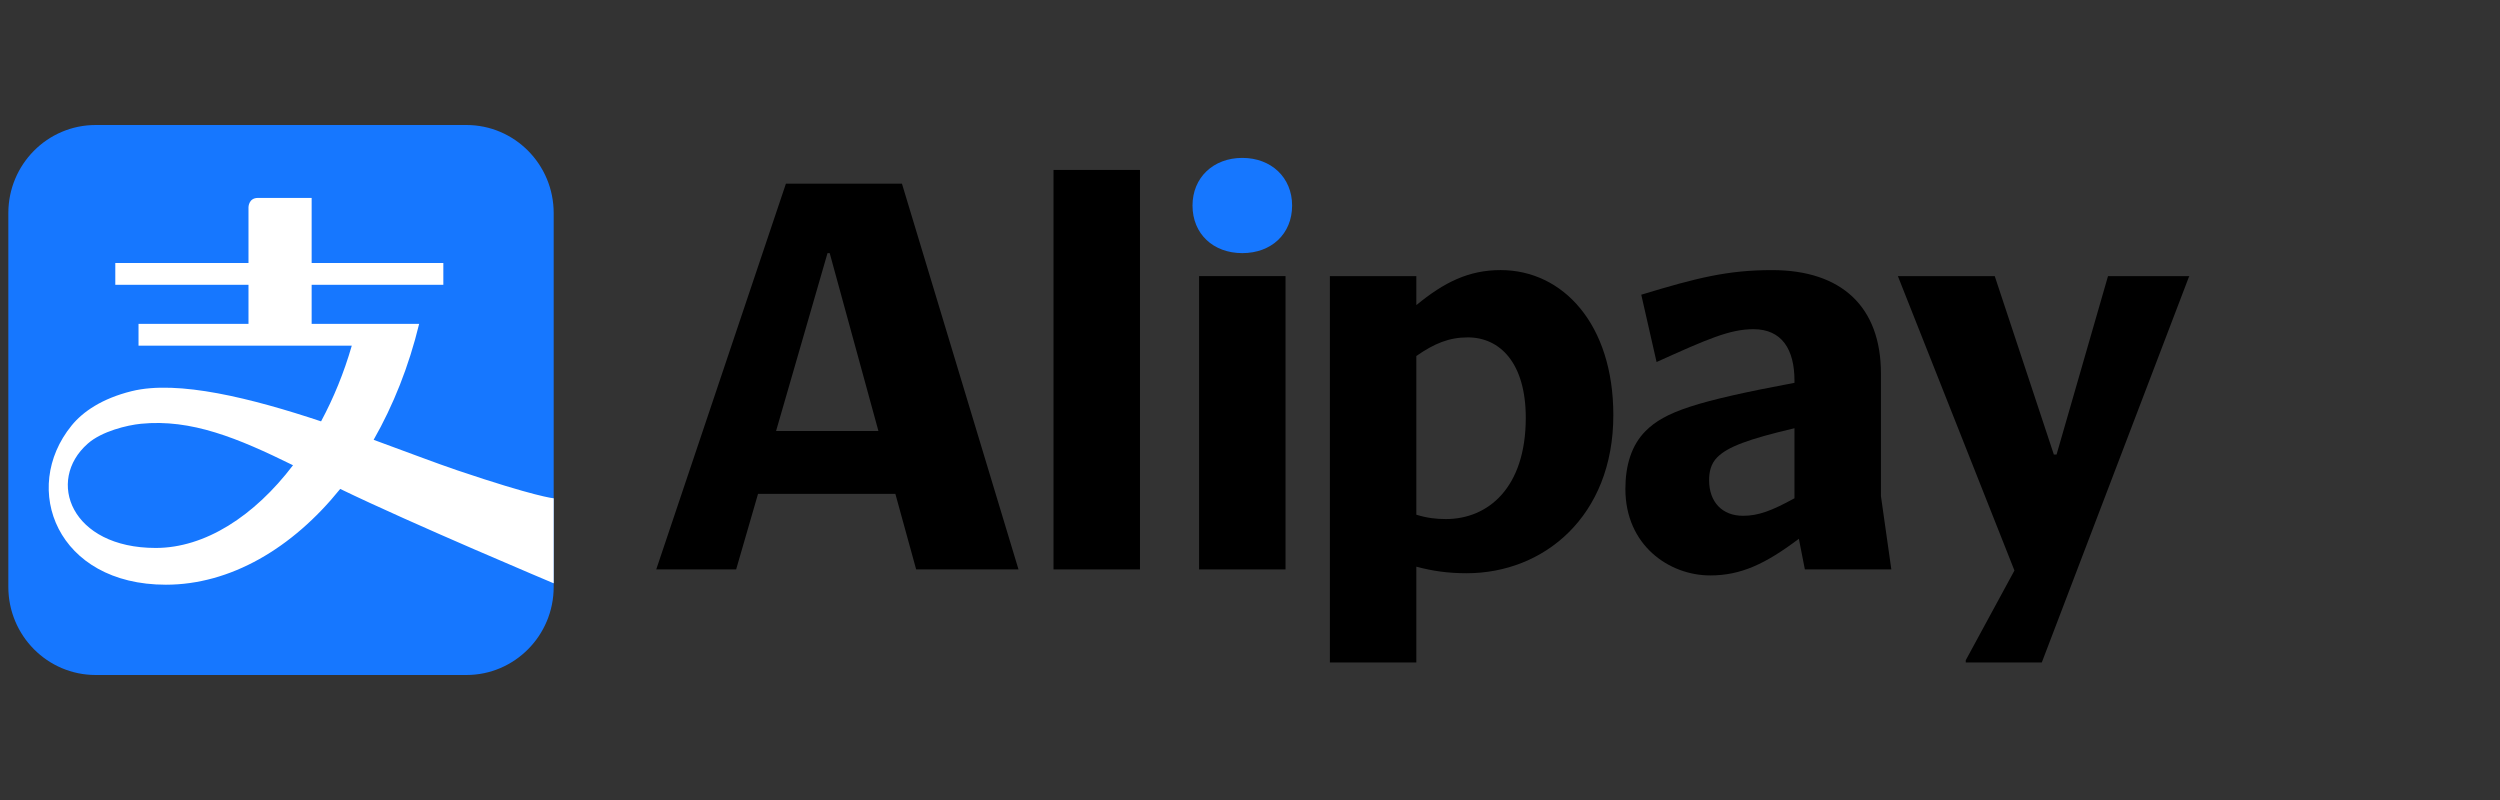 <svg width="200" height="64" viewBox="0 0 200 64" fill="none" xmlns="http://www.w3.org/2000/svg">
<rect x="0" y="0" width="200" height="64" fill="#333333" stroke="none"/>
<path d="M37.308 10H7.656C3.794 10 0.667 13.155 0.667 17.049V46.952C0.667 50.844 3.794 54 7.656 54H37.308C41.169 54 44.295 50.844 44.295 46.952V17.049C44.295 13.155 41.169 10 37.308 10Z" fill="#1677FF"/>
<path d="M12.457 43.836C5.669 43.836 3.663 38.445 7.017 35.495C8.136 34.498 10.182 34.011 11.272 33.902C15.304 33.5 19.036 35.051 23.441 37.219C20.345 41.292 16.402 43.836 12.457 43.836ZM36.588 37.628C34.843 37.038 32.5 36.137 29.891 35.185C31.458 32.438 32.709 29.309 33.532 25.909H24.932V22.785H35.467V21.041H24.932V15.834H20.633C19.879 15.834 19.879 16.585 19.879 16.585V21.041H9.224V22.785H19.879V25.909H11.082V27.652H28.143C27.519 29.822 26.68 31.858 25.686 33.709C20.149 31.867 14.242 30.374 10.531 31.293C8.157 31.882 6.629 32.935 5.731 34.038C1.609 39.095 4.565 46.777 13.27 46.777C18.416 46.777 23.374 43.883 27.217 39.114C32.948 41.893 44.296 46.664 44.296 46.664V39.864C44.296 39.864 42.871 39.75 36.588 37.628Z" fill="white"/>
<path d="M95.401 16.441C95.401 18.717 97.065 20.25 99.385 20.25C101.705 20.25 103.369 18.717 103.369 16.441C103.369 14.209 101.705 12.632 99.385 12.632C97.065 12.632 95.401 14.209 95.401 16.441Z" fill="#1677FF"/>
<path d="M84.281 45.553H91.198V13.596H84.281V45.553Z" fill="black"/>
<path d="M62.086 34.478L66.201 20.25H66.376L70.273 34.478H62.086ZM72.155 14.691H62.874L52.499 45.554H58.891L60.642 39.512H71.63L73.293 45.554H81.48L72.155 14.691Z" fill="black"/>
<path d="M95.926 45.553H102.842V22.088H95.926V45.553Z" fill="black"/>
<path d="M175.12 22.133L175.164 22.089H168.641L164.526 36.36H164.307L159.579 22.089H151.83L161.155 45.641L157.259 52.821V52.996H163.344L175.12 22.133Z" fill="black"/>
<path d="M115.671 41.525C114.883 41.525 114.138 41.438 113.307 41.175V28.48C114.752 27.473 115.934 26.991 117.422 26.991C120.005 26.991 122.062 29.049 122.062 33.427C122.062 39.03 119.042 41.525 115.671 41.525ZM120.049 21.607C117.51 21.607 115.54 22.57 113.307 24.409V22.088H106.39V52.995H113.307V45.334C114.62 45.684 115.846 45.859 117.334 45.859C123.507 45.859 129.067 41.306 129.067 33.208C129.067 25.941 125.039 21.607 120.049 21.607Z" fill="black"/>
<path d="M143.558 39.862C141.72 40.869 140.668 41.263 139.443 41.263C137.78 41.263 136.729 40.169 136.729 38.418C136.729 37.761 136.86 37.104 137.385 36.579C138.217 35.747 139.837 35.135 143.558 34.259V39.862ZM150.475 39.687V29.881C150.475 24.54 147.323 21.608 141.764 21.608C138.217 21.608 135.766 22.22 131.301 23.577L132.526 28.962C136.597 27.123 138.392 26.335 140.275 26.335C142.552 26.335 143.558 27.955 143.558 30.45V30.625C135.634 32.114 133.183 32.946 131.65 34.478C130.513 35.616 130.031 37.236 130.031 39.118C130.031 43.627 133.533 46.035 136.817 46.035C139.268 46.035 141.238 45.116 143.909 43.102L144.39 45.553H151.307L150.475 39.687Z" fill="black"/>
</svg>
